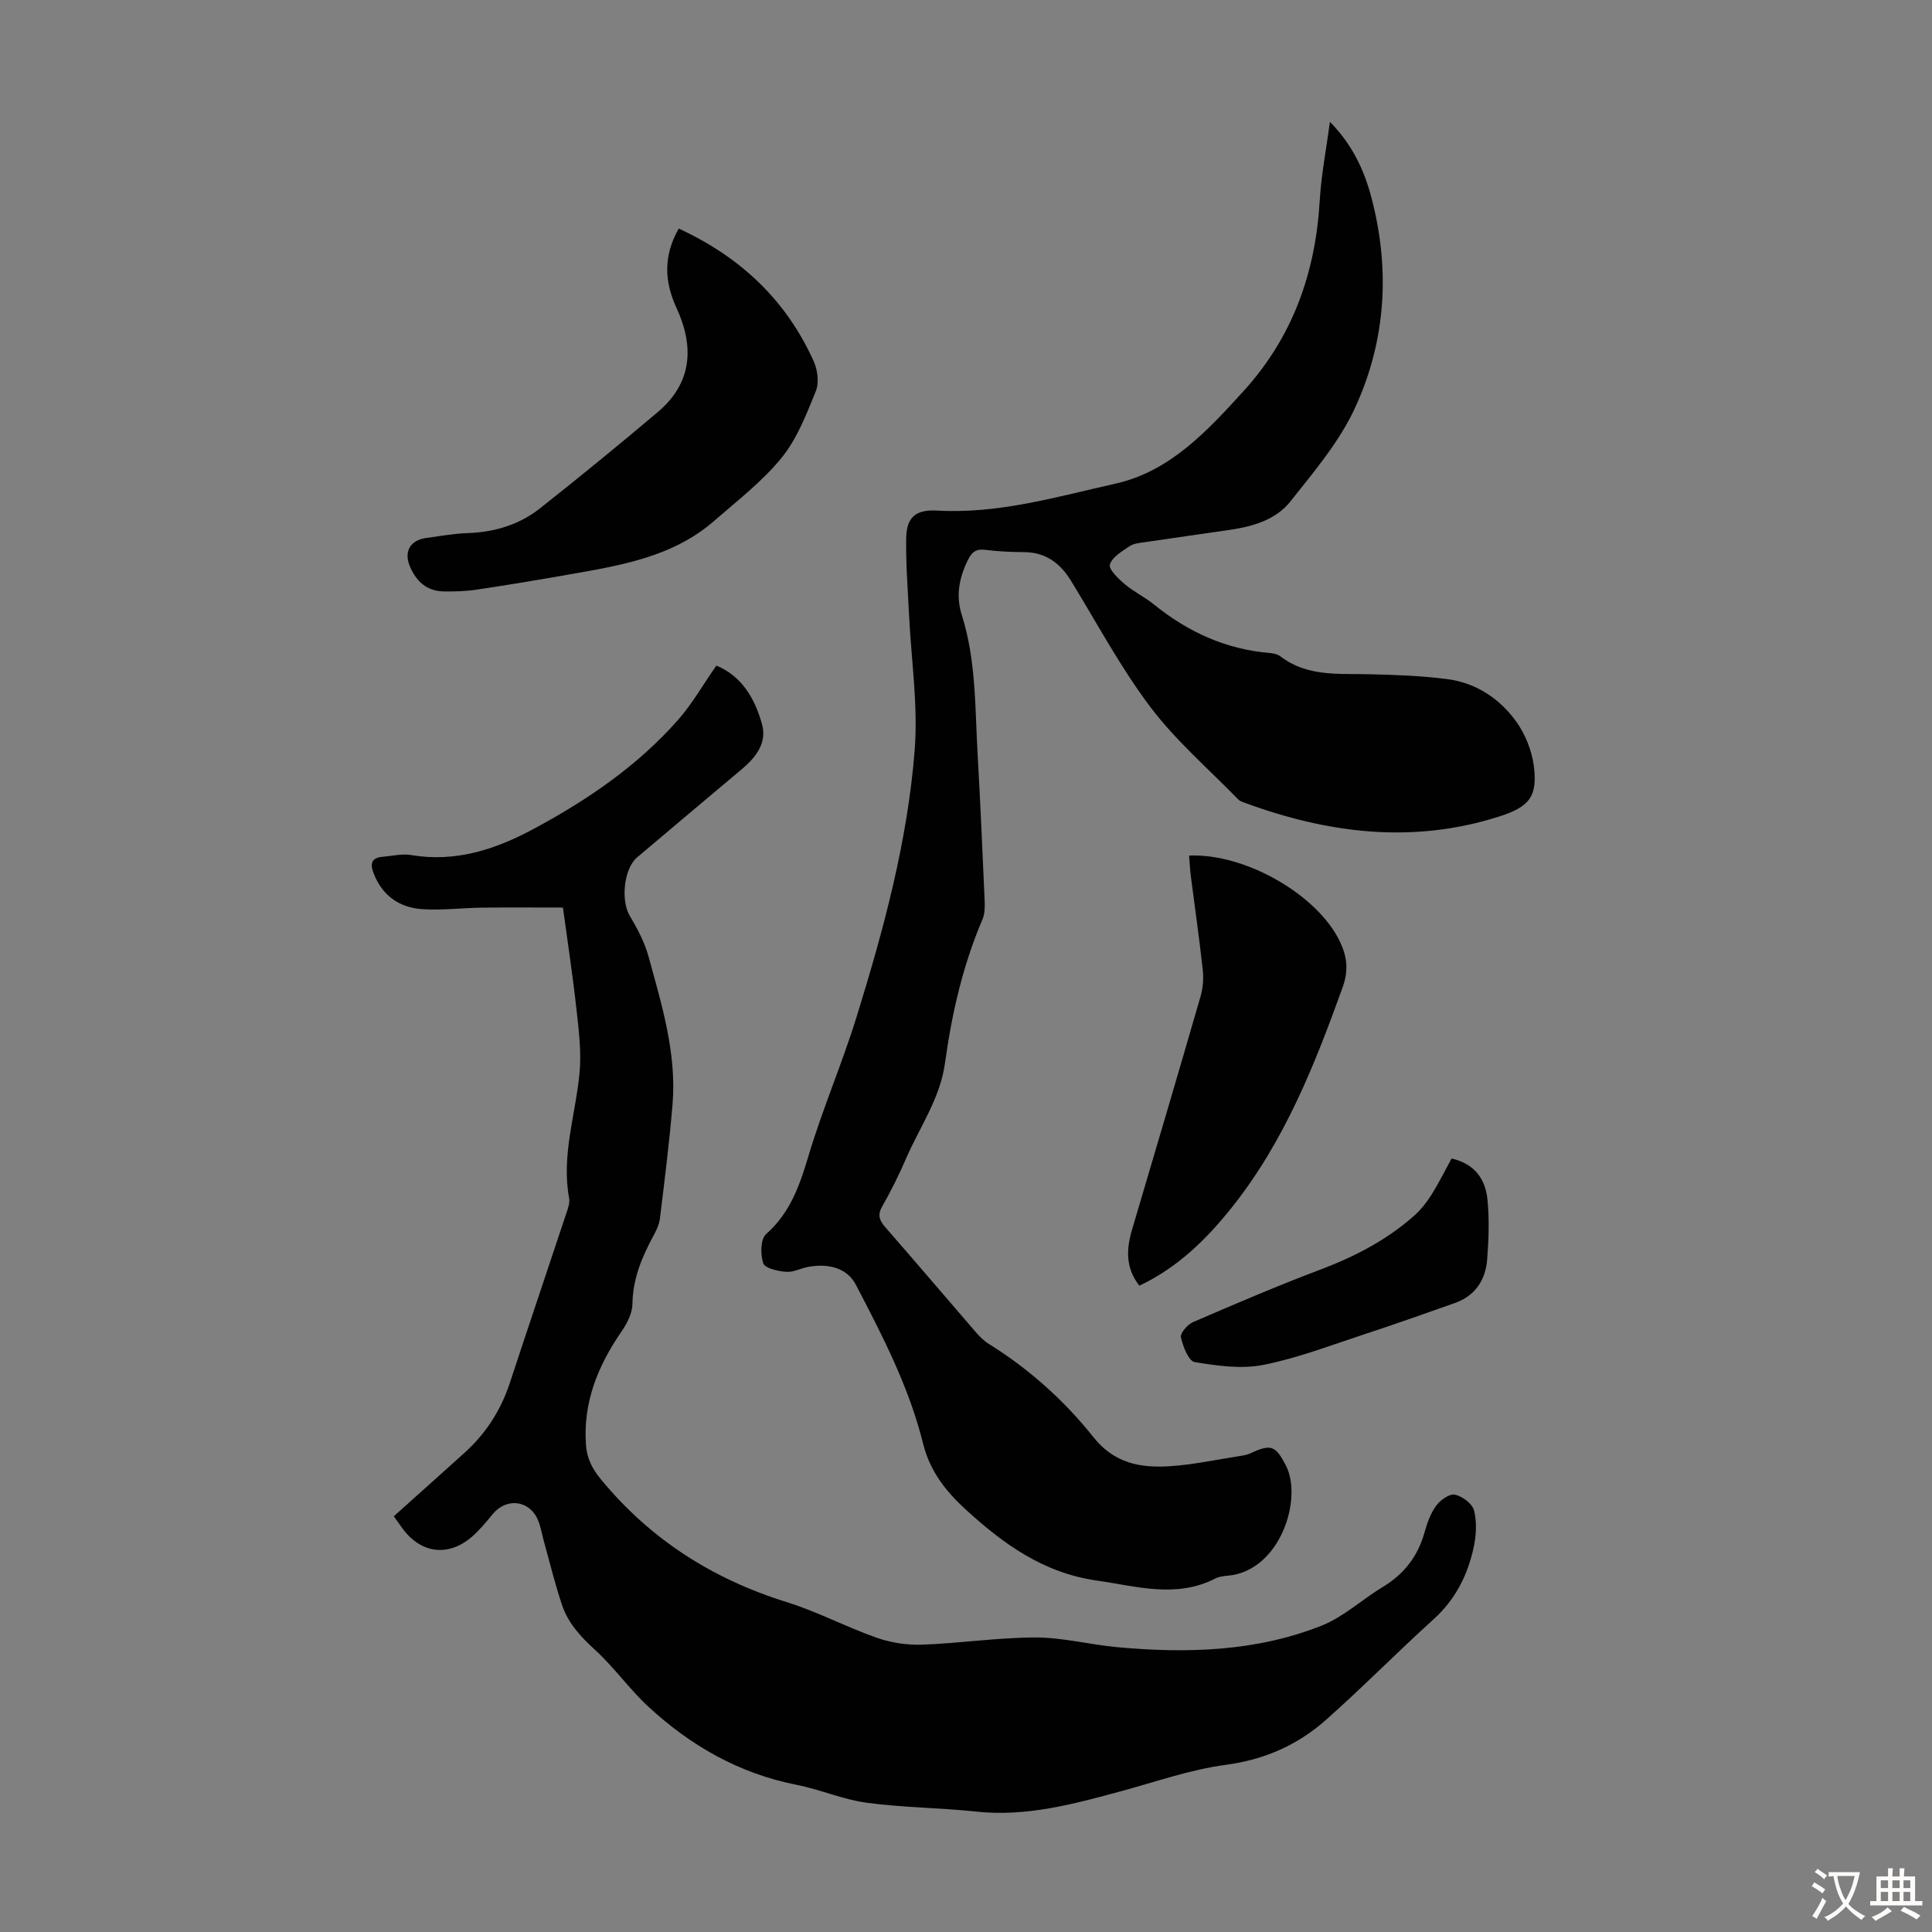<svg enable-background="new 0 0 400 400" viewBox="0 0 400 400" xmlns="http://www.w3.org/2000/svg"><rect x="0" y="0" width="400" height="400" fill="#808080" stroke="none"/><g fill="#010102"><path d="m275.35 25.23c4.51 4.58 7.01 9.78 8.51 15.39 4.03 15.01 3.12 29.93-3.37 43.94-3.24 6.98-8.47 13.13-13.32 19.25-3 3.79-7.72 5.18-12.48 5.88-5.86.86-11.73 1.68-17.59 2.55-1.1.16-2.35.25-3.22.84-1.57 1.06-3.62 2.25-4.09 3.8-.3.97 1.74 2.93 3.06 4.05 1.86 1.58 4.15 2.67 6.05 4.21 7.04 5.7 14.91 9.3 24 10.06.76.06 1.63.25 2.21.7 5.51 4.23 11.95 3.54 18.28 3.69 5.46.13 10.95.31 16.35 1.03 5.9.79 10.77 4.03 14.18 8.78 1.86 2.59 3.21 5.94 3.63 9.11.86 6.43-.97 8.56-7.13 10.53-18 5.75-35.54 3.5-52.87-2.89-.41-.15-.87-.32-1.17-.62-6.14-6.32-12.93-12.16-18.2-19.14-6.16-8.17-11.03-17.31-16.4-26.08-2.26-3.7-5.26-5.97-9.77-6-2.68-.02-5.38-.13-8.03-.47-1.92-.25-2.79.48-3.59 2.11-1.8 3.67-2.53 7.38-1.27 11.35 3 9.43 2.73 19.23 3.29 28.93.57 10.06 1.01 20.12 1.45 30.19.06 1.31.05 2.76-.45 3.93-4.08 9.54-6.36 19.56-7.76 29.76-1.01 7.34-5.24 13.23-8.06 19.75-1.46 3.38-3.11 6.7-4.93 9.9-1.05 1.84-.57 2.95.68 4.38 6.26 7.16 12.42 14.42 18.64 21.61.8.92 1.69 1.83 2.71 2.47 8.35 5.2 15.64 11.71 21.7 19.34 4.3 5.41 9.73 6.39 15.73 6.01 4.89-.31 9.73-1.37 14.59-2.12.77-.12 1.57-.26 2.26-.59 4.21-1.98 5.16-1.5 7.26 2.56 3.53 6.83-1.12 21.8-12.01 22.81-.88.08-1.84.19-2.61.59-8.15 4.15-16.3 1.59-24.58.41-11-1.57-19.31-7.57-27.13-14.74-4.1-3.76-7.38-7.93-8.77-13.56-2.9-11.7-8.4-22.35-13.94-32.95-1.67-3.19-5.23-4.53-9.88-3.68-1.54.28-3.07 1.14-4.55 1.02-1.69-.14-4.37-.72-4.73-1.75-.62-1.81-.59-5.03.58-6.06 5-4.42 6.95-10.06 8.78-16.2 2.9-9.72 6.96-19.09 9.96-28.79 5.6-18.07 10.56-36.39 12.03-55.29.72-9.28-.74-18.73-1.18-28.1-.25-5.25-.68-10.5-.58-15.74.08-4.36 2.02-5.93 6.42-5.68 12.71.73 24.81-2.87 36.95-5.59 11.27-2.53 19.01-10.94 26.5-19.18 10.14-11.15 14.87-24.44 15.74-39.36.31-5.32 1.35-10.59 2.12-16.35z"/><path d="m81.53 313.93c5.04-4.52 9.87-8.83 14.68-13.18 4.41-3.98 7.5-8.81 9.36-14.47 3.84-11.68 7.78-23.32 11.65-34.98.35-1.04.8-2.23.61-3.24-1.64-8.87 1.35-17.3 2.16-25.94.42-4.48-.19-9.09-.69-13.6-.76-6.88-1.82-13.73-2.75-20.62-5.68 0-11.23-.05-16.77.02-4.13.05-8.27.59-12.37.31-4.81-.32-8.36-2.88-10.12-7.59-.7-1.88-.3-3.06 1.85-3.24 1.99-.17 4.06-.69 5.98-.37 9.23 1.56 17.49-1.17 25.41-5.44 11.1-5.97 21.45-13.01 29.84-22.53 2.92-3.31 5.14-7.24 7.94-11.25 5.23 2.12 7.97 6.79 9.45 12.1 1.1 3.94-1.3 6.94-4.28 9.43-7.22 6.03-14.38 12.11-21.57 18.17-2.78 2.34-3.4 8.97-1.52 12.11 1.58 2.64 3.07 5.47 3.88 8.41 2.74 10.02 5.85 20.05 4.97 30.63-.66 7.91-1.65 15.79-2.62 23.67-.16 1.28-.81 2.56-1.44 3.73-2.35 4.36-4.17 8.79-4.24 13.92-.03 1.91-1.11 4.02-2.25 5.67-4.89 7.11-8.01 14.69-7.37 23.52.2 2.76 1.26 4.89 3.09 7.11 10.26 12.45 23.13 20.65 38.48 25.42 6.38 1.99 12.37 5.19 18.69 7.4 2.94 1.03 6.27 1.52 9.39 1.41 7.82-.29 15.62-1.48 23.42-1.49 5.64 0 11.27 1.49 16.93 2.01 14.39 1.32 28.71.93 42.31-4.46 4.55-1.81 8.37-5.42 12.65-8 4.43-2.67 7.29-6.37 8.67-11.36.53-1.92 1.25-3.92 2.41-5.49.86-1.16 2.76-2.51 3.87-2.27 1.54.33 3.58 1.87 3.95 3.26.61 2.36.46 5.11-.05 7.55-1.23 5.78-3.76 10.86-8.3 14.97-7.54 6.83-14.69 14.1-22.3 20.85-5.86 5.2-12.7 8.23-20.74 9.31-7.34.98-14.48 3.51-21.68 5.46-9.83 2.67-19.61 5.34-30.01 4.22-7.53-.81-15.15-.82-22.64-1.83-4.93-.66-9.66-2.75-14.57-3.72-11.88-2.34-21.92-8.1-30.66-16.18-3.93-3.63-7.06-8.12-11-11.72-2.97-2.71-5.59-5.53-6.86-9.3-1.45-4.29-2.51-8.71-3.73-13.07-.42-1.5-.65-3.08-1.25-4.51-1.74-4.17-6.52-4.74-9.39-1.25-1.35 1.64-2.71 3.3-4.3 4.68-4.89 4.23-10.57 3.48-14.39-1.75-.53-.72-1.04-1.45-1.78-2.49z"/><path d="m140.52 47.32c12.78 5.89 22.25 14.82 27.95 27.48.81 1.8 1.15 4.44.44 6.18-1.95 4.79-3.88 9.86-7.09 13.8-3.98 4.89-9.13 8.85-13.93 13.04-8.69 7.58-19.61 9.28-30.42 11.18-6.27 1.1-12.55 2.15-18.85 3.09-2.2.33-4.45.38-6.68.36-3.57-.03-5.78-2.09-7.09-5.22-1.27-3.03.09-5.39 3.35-5.84 2.88-.4 5.76-.92 8.66-1.02 5.55-.19 10.65-1.73 14.96-5.14 8.23-6.5 16.36-13.15 24.37-19.92 7.13-6.02 7.58-13.51 3.88-21.54-2.5-5.43-2.79-10.7.45-16.45z"/><path d="m235.89 266.19c-2.94-3.78-2.68-7.65-1.49-11.68 4.76-16.07 9.52-32.15 14.17-48.25.51-1.76.64-3.74.44-5.56-.71-6.45-1.64-12.87-2.46-19.31-.18-1.41-.24-2.83-.36-4.25 11.7-.51 26.7 8.19 31.27 17.9 1.43 3.04 1.77 5.86.55 9.27-5.76 16.05-12.01 31.81-22.73 45.37-5.33 6.73-11.31 12.69-19.39 16.51z"/><path d="m300.54 239.85c4.87 1.14 7 4.36 7.42 8.47.41 4.08.26 8.25-.05 12.35-.32 4.29-2.44 7.6-6.7 9.11-6.19 2.18-12.37 4.38-18.6 6.42-6.96 2.28-13.87 4.96-21.01 6.38-4.56.91-9.56.2-14.24-.57-1.26-.21-2.44-3.22-2.86-5.12-.19-.85 1.34-2.66 2.48-3.15 8.69-3.75 17.39-7.49 26.25-10.83 7.19-2.71 13.87-6.15 19.61-11.26 1.38-1.23 2.56-2.76 3.56-4.33 1.47-2.36 2.71-4.86 4.14-7.47z"/></g><path d="m377.9 391.2c-.2.3-.4.5-.6.8-.7-.6-1.4-1-2.2-1.5.2-.3.4-.5.5-.8.6.4 1.4.8 2.3 1.5zm-1.8 6.1c-.2-.2-.5-.4-.9-.6.4-.6.8-1.2 1.2-1.9s.7-1.3.9-1.9c.3.3.5.5.8.7-.7 1.3-1.4 2.6-2 3.7zm2.2-9c-.3.3-.5.5-.6.8-.6-.6-1.3-1.1-2-1.5.3-.3.5-.5.6-.7.6.5 1.3.9 2 1.4zm.3.2v-.9h2 4.5c-.3 1.3-.6 2.5-1 3.6s-.9 2.1-1.4 3c.4.5 1 1 1.6 1.4s1.2.8 1.9 1.1c-.3.2-.5.4-.8.8-.4-.3-1-.7-1.6-1.2s-1.2-1.1-1.6-1.6c-.5.6-1.1 1.1-1.7 1.6s-1.4.9-2.1 1.4c-.1-.3-.3-.5-.7-.8.6-.2 1.2-.5 1.9-1s1.4-1.1 2-1.8c-.5-.8-.9-1.6-1.2-2.5s-.6-2-.8-3.2c-.4.1-.7.1-1 .1zm2.5 2.7c.3 1 .7 1.7 1 2.2.3-.5.6-1.1 1-2s.6-1.9.9-3h-3.2-.4c.1.9.3 1.8.7 2.8z" fill="#fcfbfa"/><path d="m396.5 388.5v1.5 3.6h1.5v.9c-.4 0-1 0-1.7 0h-7.9c-.5 0-.9 0-1.2 0v-.9h1.3v-3.5c0-.7 0-1.2 0-1.6h2.4c0-.8 0-1.4 0-1.7h1c0 .3-.1.8-.1 1.7h1.5c0-.8 0-1.4 0-1.7h1c0 .3-.1.9-.1 1.7zm-8.2 9.2c-.2-.3-.5-.5-.8-.8.8-.3 1.4-.6 1.9-.9s1-.7 1.4-1.1c.3.3.6.5.9.8-1.6 1-2.8 1.6-3.4 2zm2.6-6.8v-1.6h-1.5v1.6zm0 2.7v-1.9h-1.5v1.9zm2.4-2.7v-1.6h-1.5v1.6zm0 2.7v-1.9h-1.5v1.9zm.2 2 .7-.8c.4.2.9.5 1.6.8s1.3.7 1.8 1c-.3.3-.5.5-.8.8-.4-.3-1.5-1-3.3-1.8zm2-4.7v-1.6h-1.4v1.6zm0 2.7v-1.9h-1.4v1.9z" fill="#fcfbfa"/></svg>